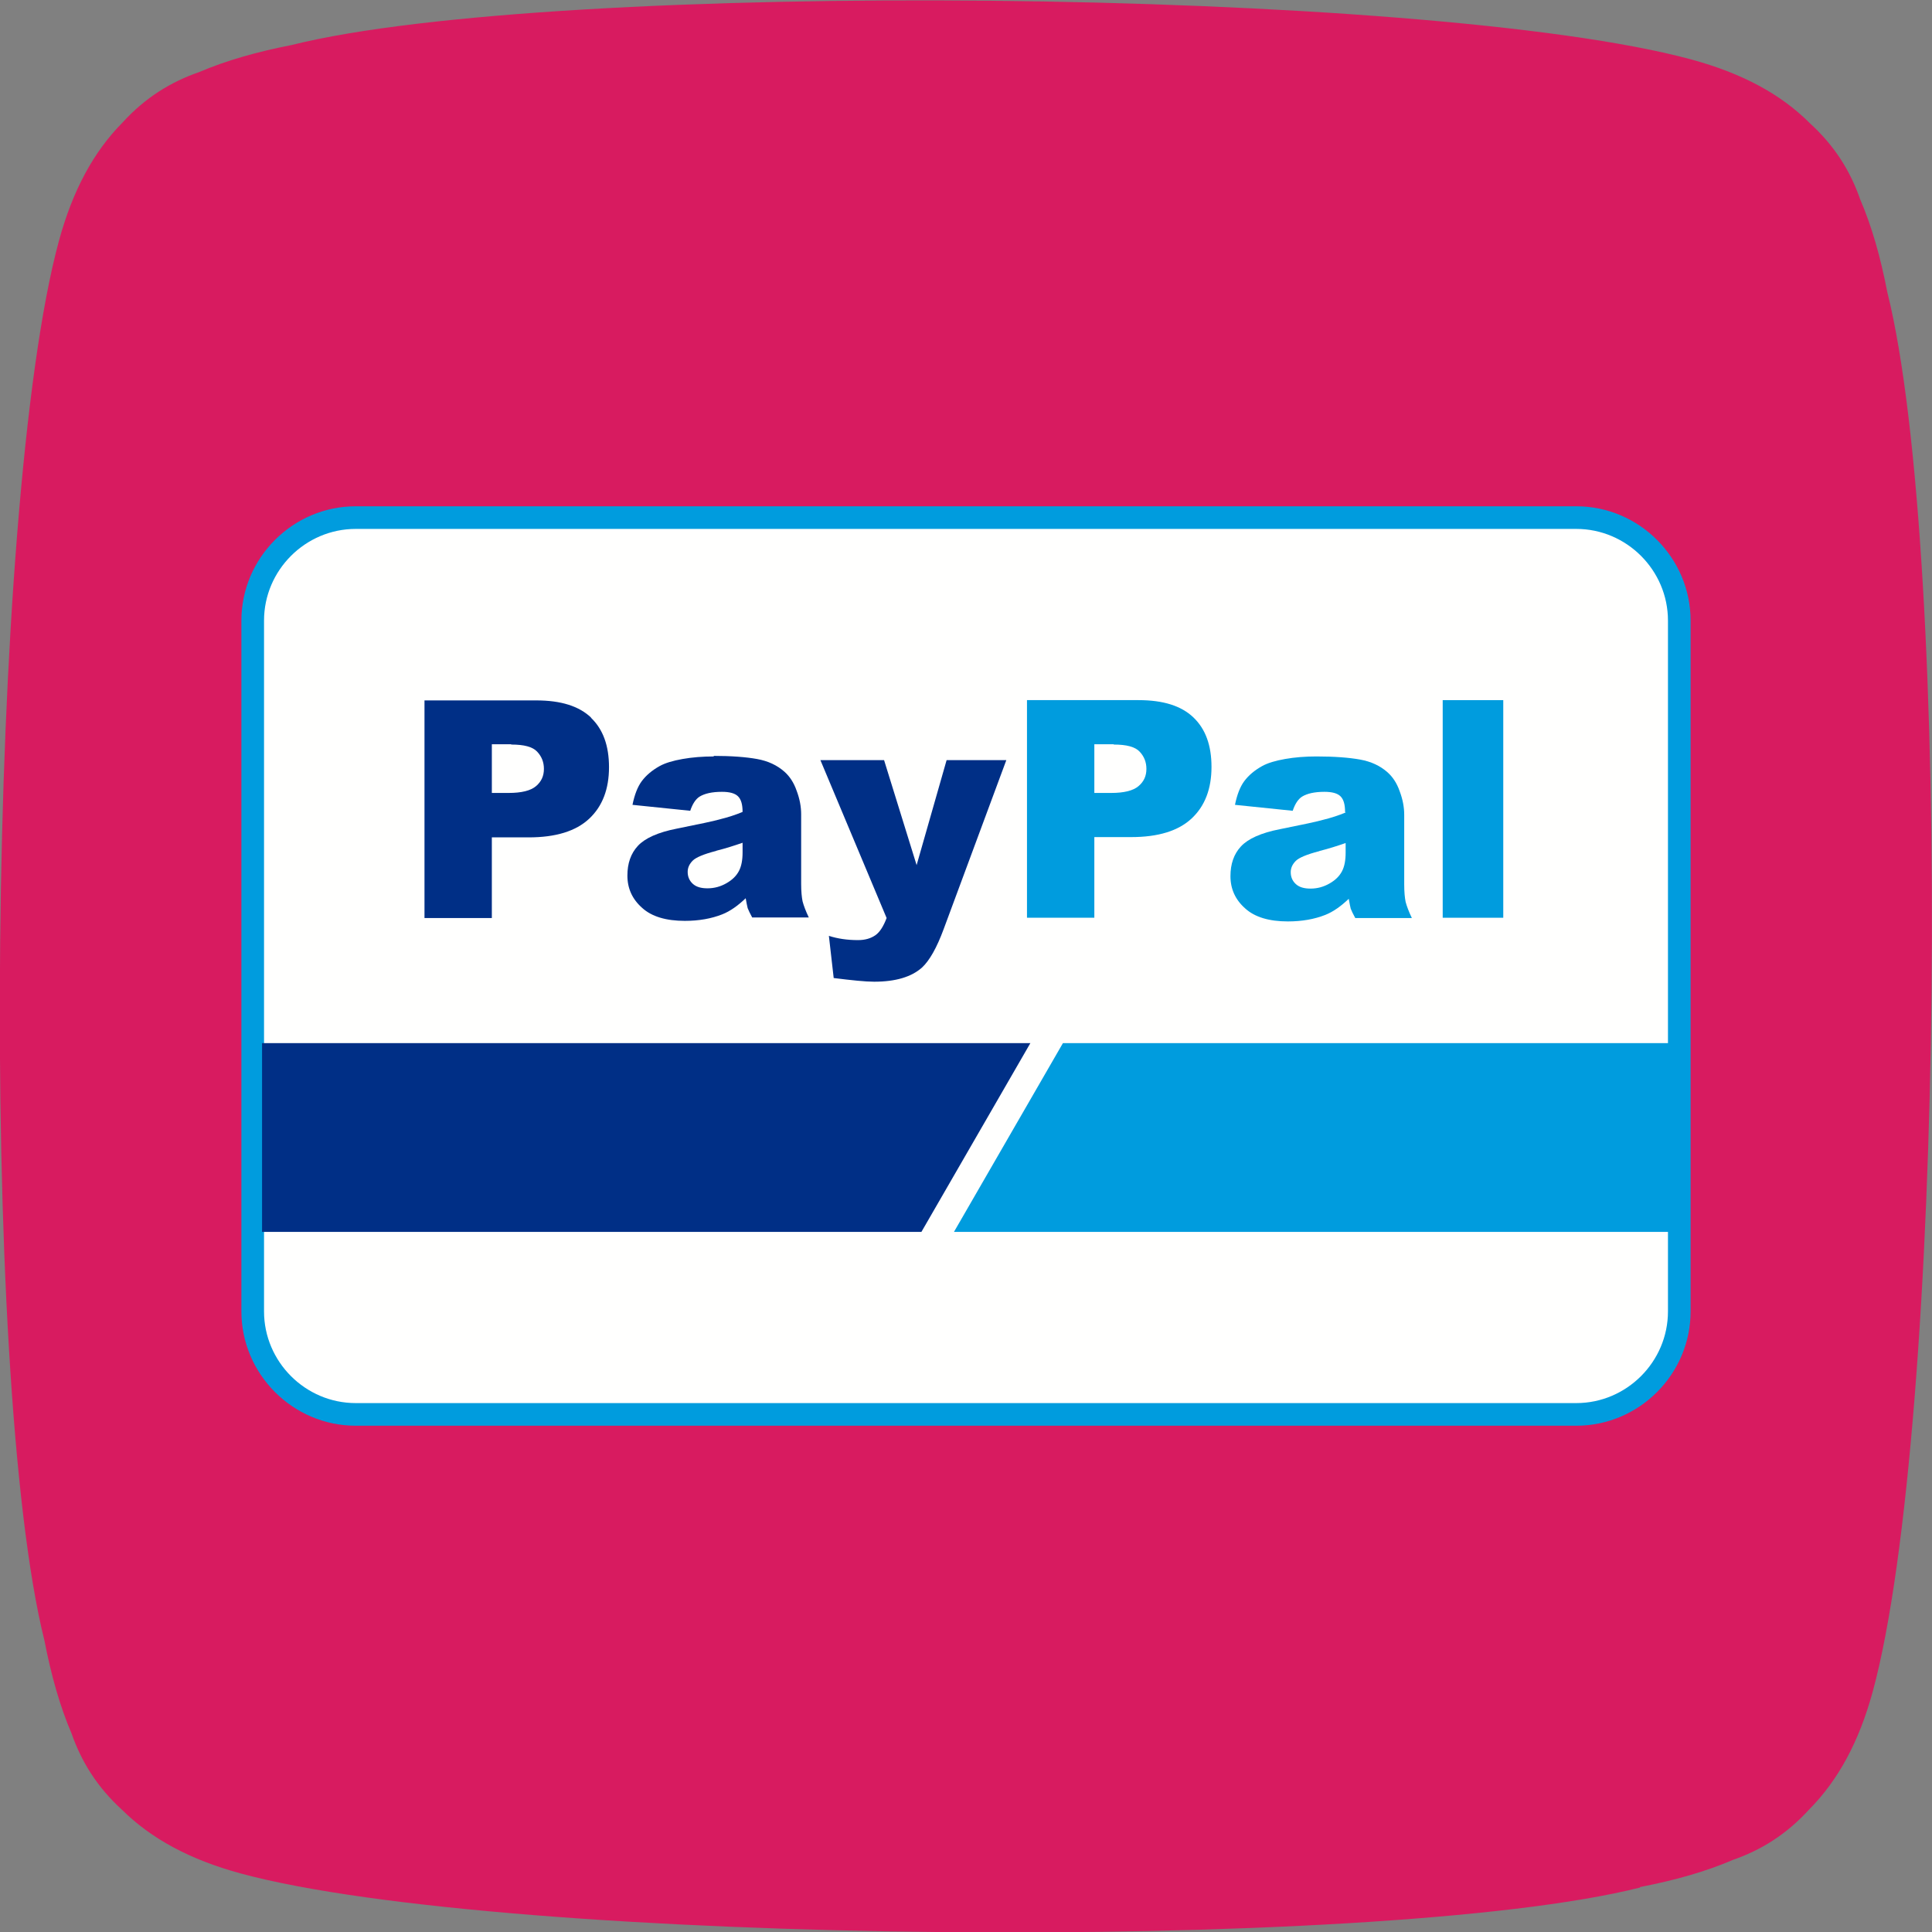 <svg clip-rule="evenodd" fill-rule="evenodd" height="6.827in" image-rendering="optimizeQuality" shape-rendering="geometricPrecision" text-rendering="geometricPrecision" viewBox="0 0 6.827 6.827" width="6.827in" xmlns="http://www.w3.org/2000/svg"><rect x="0" y="0" width="6.827" height="6.827" fill="#808080" stroke="none"/><g id="Layer_x0020_1"><path d="m5.796 6.668c.124-.024.233-.055.328-.096.098-.034.188-.089.269-.178.102-.103.176-.238.225-.418.253-.932.283-4.017.051-4.944-.024-.124-.055-.233-.096-.328-.034-.098-.089-.188-.178-.269-.103-.103-.239-.176-.419-.225-.933-.253-4.017-.283-4.945-.051-.123.024-.232.055-.328.096-.098.034-.189.089-.27.178-.102.103-.176.239-.225.419-.253.933-.283 4.016-.051 4.945.024.124.055.233.096.329.034.097.089.188.178.269.103.102.239.176.419.225.932.253 4.018.283 4.945.05z" fill="#d81b60"/><path d="m1.257 1.789h4.313c.222 0 .404.182.404.404v2.441c0 .222-.182.404-.404.404h-4.313c-.222 0-.404-.182-.404-.404v-2.441c0-.222.182-.404.404-.404z" fill="#009cde"/><path d="m1.257 1.869c-.178 0-.324.146-.324.324v2.441c0 .178.146.324.324.324h4.313c.178 0 .324-.146.324-.324v-2.441c0-.178-.146-.324-.324-.324z" fill="#fffffe"/><g id="_307660824"><path id="_307661472" d="m.926 3.686v.667h2.33l.385-.667z" fill="#002f86"/><g fill="#002f86"><path id="_307661592" d="m2.089 2.536c-.043-.041-.107-.061-.194-.061h-.395v.769h.238v-.285h.13c.096 0 .167-.022.214-.066.047-.044.07-.105.07-.182 0-.076-.021-.134-.064-.175zm-.282.095c.045 0 .075.008.091.025.016.017.024.037.024.061 0 .025-.009.045-.028.061-.019.016-.051.024-.097.024h-.059v-.172h.068z"/><path id="_307661568" d="m2.523 2.673c-.04 0-.077.003-.111.009-.034.006-.061.014-.081.025-.027.015-.048.033-.063.053-.015.02-.026.049-.033.084l.204.021c.008-.024.019-.041.033-.05.018-.011.044-.017.079-.017.027 0 .046.005.057.016.011.011.016.029.016.055-.026.011-.052.019-.076.025-.024.007-.076.018-.156.034-.067.013-.113.034-.138.061-.025.027-.037.062-.037.105 0 .045.017.083.052.114.034.031.085.046.151.046.05 0 .094-.008.132-.023.028-.011.056-.031.083-.057.003.016.005.028.007.035.003.008.008.018.016.033h.2c-.011-.023-.018-.042-.022-.057-.003-.015-.005-.035-.005-.062v-.246c0-.026-.005-.054-.016-.083-.01-.029-.025-.051-.043-.067-.026-.023-.058-.038-.097-.045-.039-.007-.09-.011-.154-.011zm.009.333c.032-.008.063-.018.092-.028v.034c0 .027-.004.049-.013.066-.009.017-.023.031-.044.043-.021.012-.043.018-.067.018-.023 0-.04-.005-.052-.016-.012-.011-.018-.025-.018-.042 0-.015.006-.028.018-.04.011-.011.039-.023.082-.034z"/><path id="_307660752" d="m3.345 2.686-.106.371-.115-.371h-.225l.234.558c-.011.029-.024.05-.04.061-.016.011-.036.017-.061.017-.038 0-.072-.005-.103-.015l.017.149c.064.008.112.013.143.013.076 0 .132-.017.169-.05.026-.024.052-.069.077-.137l.221-.596h-.21z"/></g><g fill="#009cde"><path id="_307661112" d="m3.936 2.631c.045 0 .075.008.091.025.016.017.024.037.024.061 0 .025-.009.045-.028.061-.019.016-.051.024-.097.024h-.059v-.172h.068zm-.307-.157v.769h.238v-.285h.13c.096 0 .167-.022.214-.066.047-.044.07-.105.07-.182 0-.076-.021-.134-.064-.175-.043-.041-.107-.061-.194-.061h-.395z"/><path id="_307661160" d="m4.755 2.871c-.026.011-.052.019-.076.025-.024.007-.076.018-.156.034-.067.013-.113.034-.138.061-.025.027-.037.062-.037.105 0 .045.017.083.052.114.034.031.085.046.151.046.05 0 .094-.008.132-.023.028-.011.056-.031.083-.057.003.016.005.028.007.035.003.008.008.018.016.033h.2c-.011-.023-.018-.042-.022-.057-.003-.015-.005-.035-.005-.062v-.246c0-.026-.005-.054-.016-.083-.01-.029-.025-.051-.043-.067-.026-.023-.058-.038-.097-.045-.039-.007-.09-.011-.154-.011-.04 0-.077.003-.111.009-.034.006-.061.014-.081.025-.027.015-.048.033-.063.053-.015.02-.026.049-.033.084l.204.021c.008-.024.019-.041.033-.05.018-.011.044-.017.079-.017.027 0 .046.005.057.016.011.011.016.029.016.055zm-.092.136c.032-.008.063-.018.092-.028v.034c0 .027-.004.049-.013.066-.009.017-.023.031-.044.043-.021.012-.043.018-.067.018-.023 0-.04-.005-.052-.016-.012-.011-.018-.025-.018-.042 0-.015.006-.028.018-.04.011-.011.039-.023.082-.034z"/><path id="_307661400" d="m5.098 2.474v.769h.214v-.769z"/><path id="_307660872" d="m3.756 3.686h2.144v.667h-2.529z"/></g></g></g></svg>